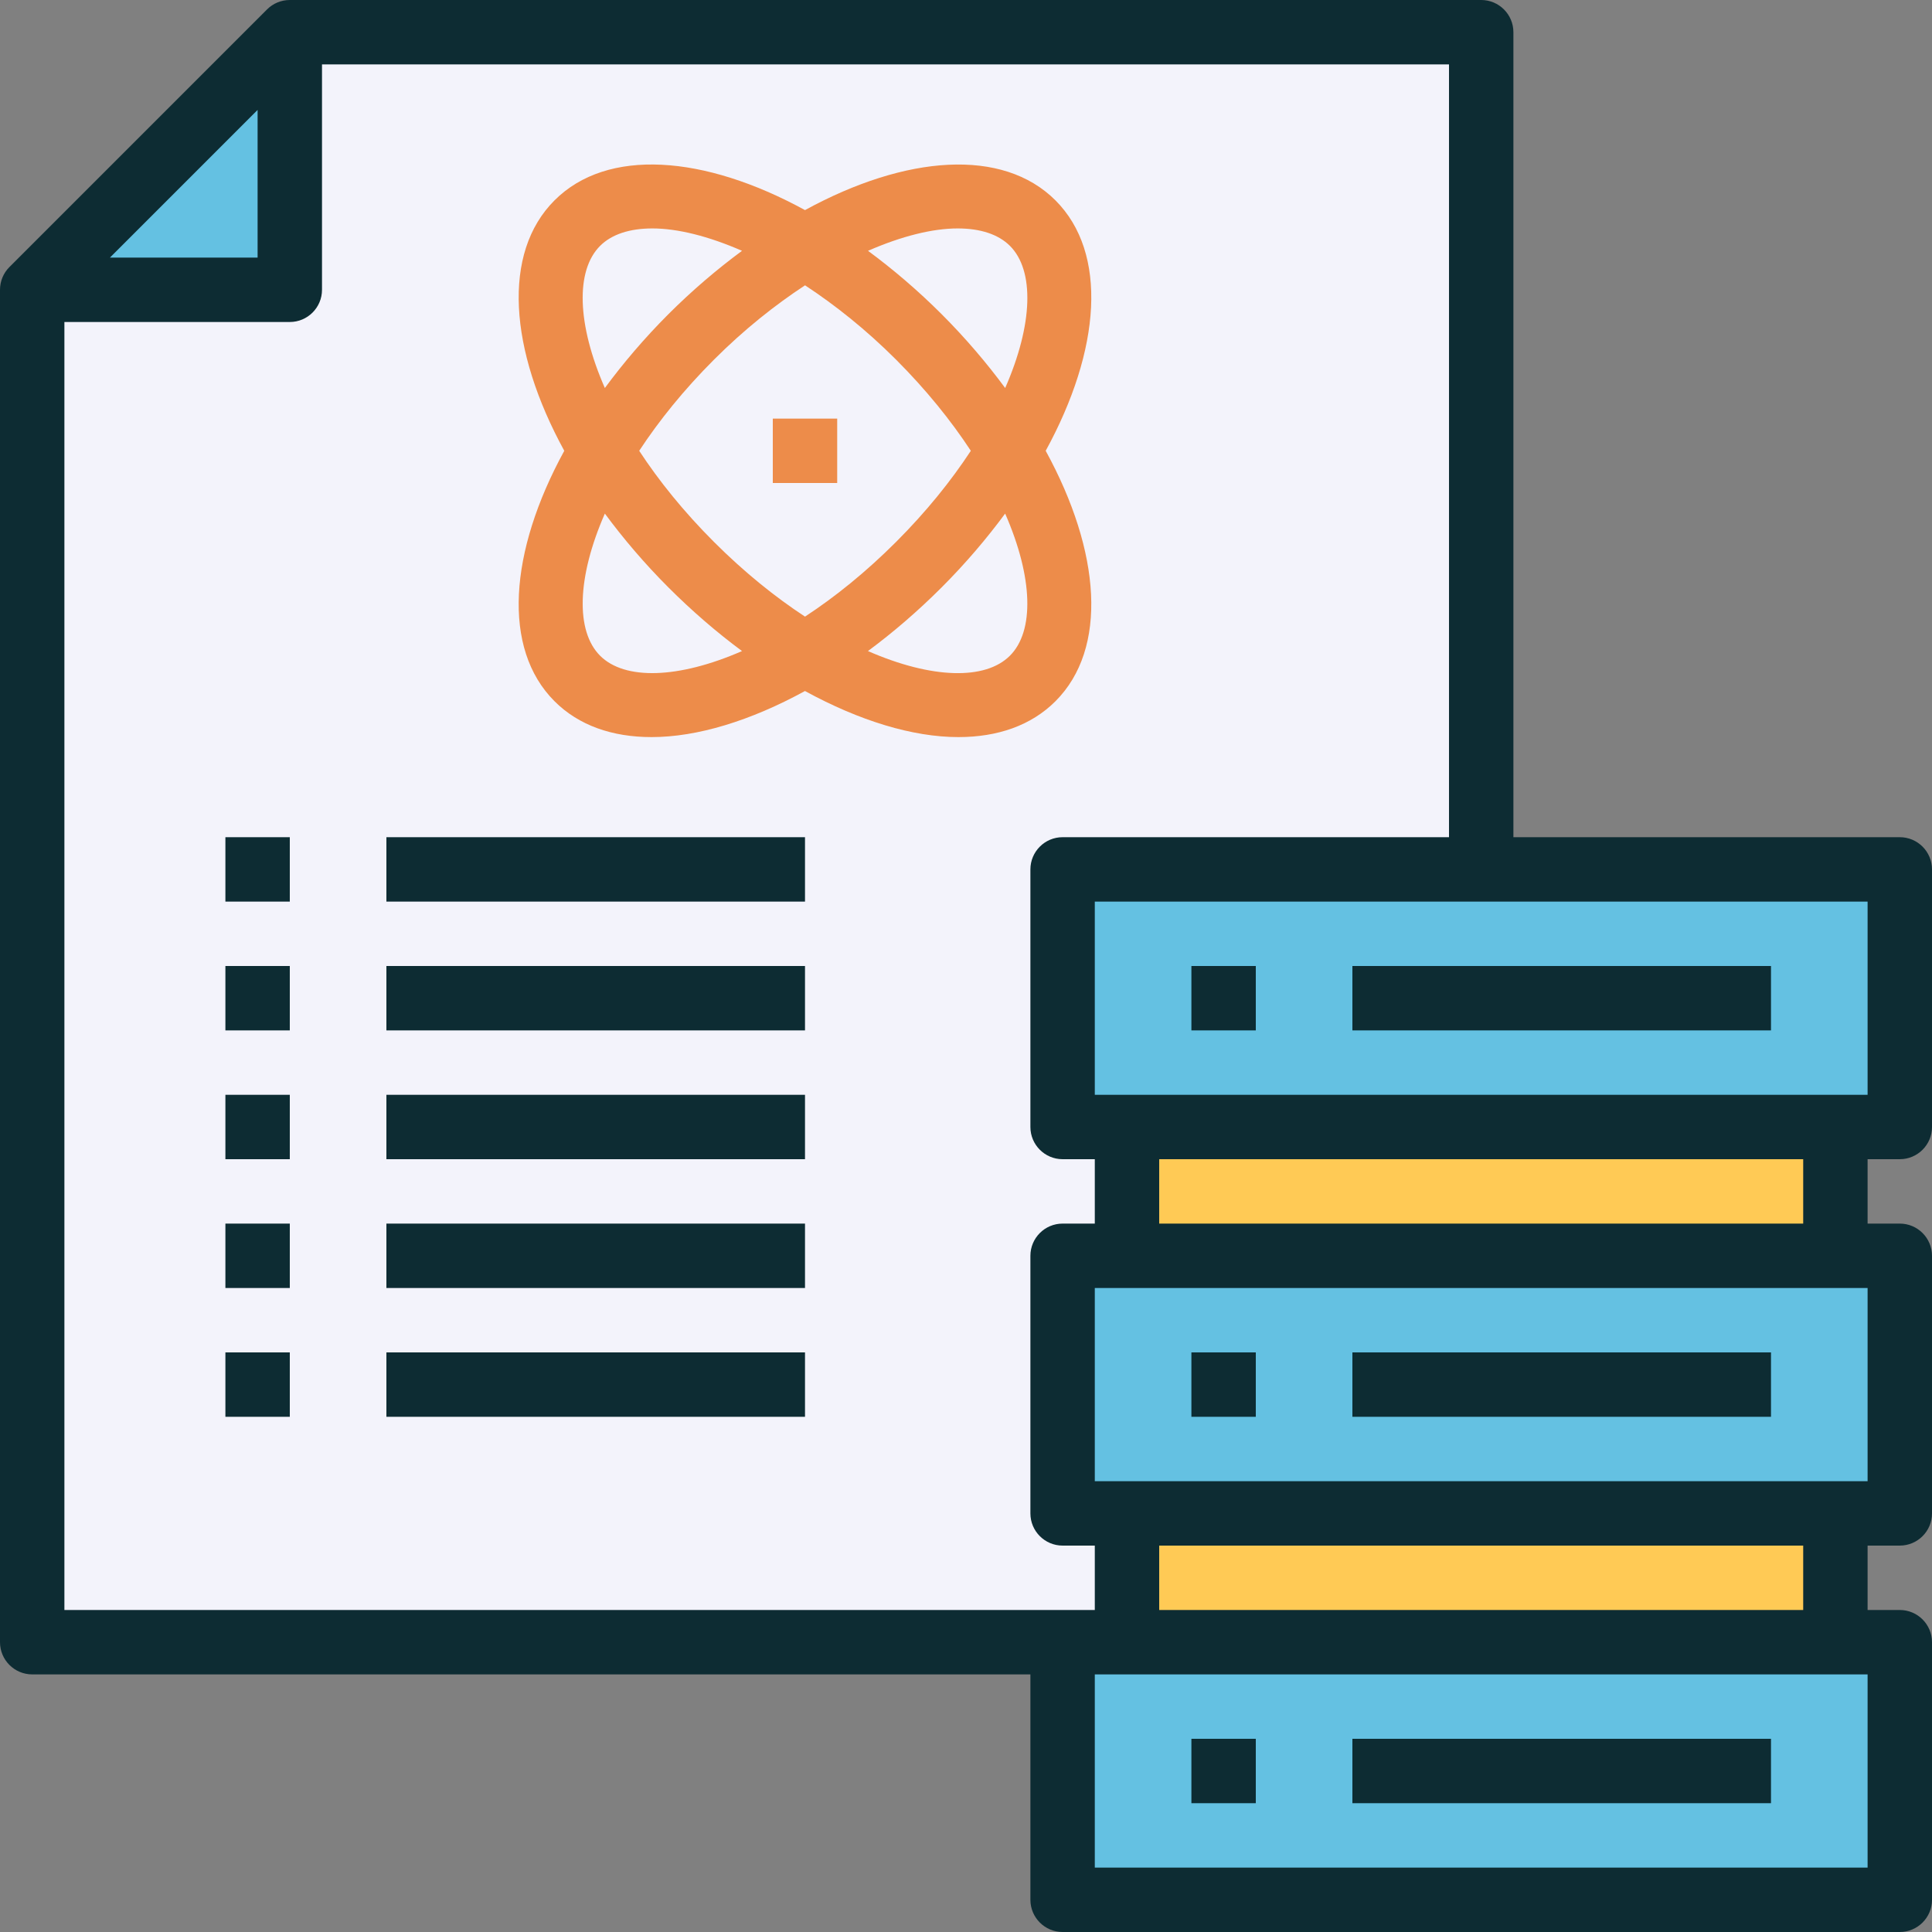 <svg height="480pt" viewBox="0 0 480 480" width="480pt" xmlns="http://www.w3.org/2000/svg"><rect x="0" y="0" width="480" height="480" fill="#808080" stroke="none"/><path d="m472 216v64h-208v-64zm0 0" fill="#64c1e2"/><path d="m280 312h192v64h-208v-64zm0 0" fill="#64c1e2"/><path d="m280 408h192v64h-208v-64zm0 0" fill="#64c1e2"/><path d="m280 376h176v32h-176zm0 0" fill="#ffca55"/><path d="m280 280h176v32h-176zm0 0" fill="#ffca55"/><path d="m280 280v32h-16v64h16v32h-272v-336h64v-64h296v208h-104v64zm0 0" fill="#f3f3fb"/><path d="m72 8v64h-64zm0 0" fill="#64c1e2"/><path d="m262.223 49.777c-13.086-13.082-37.133-11.297-62.223 2.422-25.098-13.727-49.145-15.512-62.23-2.422-13.09 13.078-11.305 37.133 2.422 62.223-13.727 25.098-15.512 49.145-2.422 62.223 6.031 6.035 14.391 8.906 24.109 8.906 11.359 0 24.594-4.051 38.113-11.449 13.52 7.391 26.75 11.449 38.121 11.449 9.719 0 18.078-2.871 24.109-8.906 13.09-13.078 11.305-37.133-2.422-62.223 13.727-25.098 15.512-49.145 2.422-62.223zm-24.285 6.977c5.605 0 10.094 1.453 12.984 4.336 6.102 6.102 5.773 19.43-1.188 35.309-4.598-6.223-9.84-12.391-15.789-18.344-5.93-5.926-12.082-11.16-18.289-15.742 8.352-3.648 16.031-5.559 22.281-5.559zm3.262 55.246c-4.895 7.457-11.07 15.137-18.566 22.633-7.496 7.496-15.168 13.68-22.633 18.566-7.457-4.895-15.129-11.07-22.625-18.566-7.496-7.496-13.68-15.168-18.566-22.633 4.895-7.457 11.07-15.137 18.566-22.633 7.504-7.504 15.168-13.582 22.633-18.48 7.465 4.898 15.129 10.984 22.633 18.48 7.488 7.496 13.672 15.176 18.559 22.633zm-92.109-50.91c2.879-2.883 7.367-4.336 12.98-4.336 6.25 0 13.93 1.91 22.281 5.559-6.207 4.59-12.359 9.816-18.289 15.742-5.949 5.953-11.191 12.121-15.789 18.344-6.961-15.879-7.297-29.207-1.184-35.309zm0 101.82c-6.105-6.102-5.777-19.43 1.184-35.309 4.598 6.223 9.84 12.391 15.789 18.344 5.938 5.934 12.082 11.215 18.289 15.809-15.863 6.934-29.168 7.254-35.262 1.156zm101.82 0c-6.094 6.105-19.406 5.785-35.27-1.156 6.207-4.594 12.359-9.875 18.297-15.809 5.949-5.953 11.191-12.121 15.789-18.344 6.961 15.879 7.297 29.207 1.184 35.309zm0 0" fill="#ed8c4a"/><path d="m192 104h16v16h-16zm0 0" fill="#ed8c4a"/><g fill="#0d2c33"><path d="m472 208h-96v-200c0-4.414-3.586-8-8-8h-296c-2.121 0-4.16.84-5.656 2.344l-64 64c-1.504 1.496-2.344 3.535-2.344 5.656v336c0 4.414 3.586 8 8 8h248v56c0 4.414 3.586 8 8 8h208c4.414 0 8-3.586 8-8v-64c0-4.414-3.586-8-8-8h-8v-16h8c4.414 0 8-3.586 8-8v-64c0-4.414-3.586-8-8-8h-8v-16h8c4.414 0 8-3.586 8-8v-64c0-4.414-3.586-8-8-8zm-408-180.688v36.688h-36.688zm-48 372.688v-320h56c4.414 0 8-3.586 8-8v-56h280v192h-96c-4.414 0-8 3.586-8 8v64c0 4.414 3.586 8 8 8h8v16h-8c-4.414 0-8 3.586-8 8v64c0 4.414 3.586 8 8 8h8v16zm448 64h-192v-48h192zm-16-64h-160v-16h160zm16-32h-192v-48h192zm-16-64h-160v-16h160zm16-32h-192v-48h192zm0 0"/><path d="m296 240h16v16h-16zm0 0"/><path d="m336 240h104v16h-104zm0 0"/><path d="m56 208h16v16h-16zm0 0"/><path d="m96 208h104v16h-104zm0 0"/><path d="m56 240h16v16h-16zm0 0"/><path d="m96 240h104v16h-104zm0 0"/><path d="m56 272h16v16h-16zm0 0"/><path d="m96 272h104v16h-104zm0 0"/><path d="m56 304h16v16h-16zm0 0"/><path d="m96 304h104v16h-104zm0 0"/><path d="m56 336h16v16h-16zm0 0"/><path d="m96 336h104v16h-104zm0 0"/><path d="m296 336h16v16h-16zm0 0"/><path d="m336 336h104v16h-104zm0 0"/><path d="m296 432h16v16h-16zm0 0"/><path d="m336 432h104v16h-104zm0 0"/></g></svg>